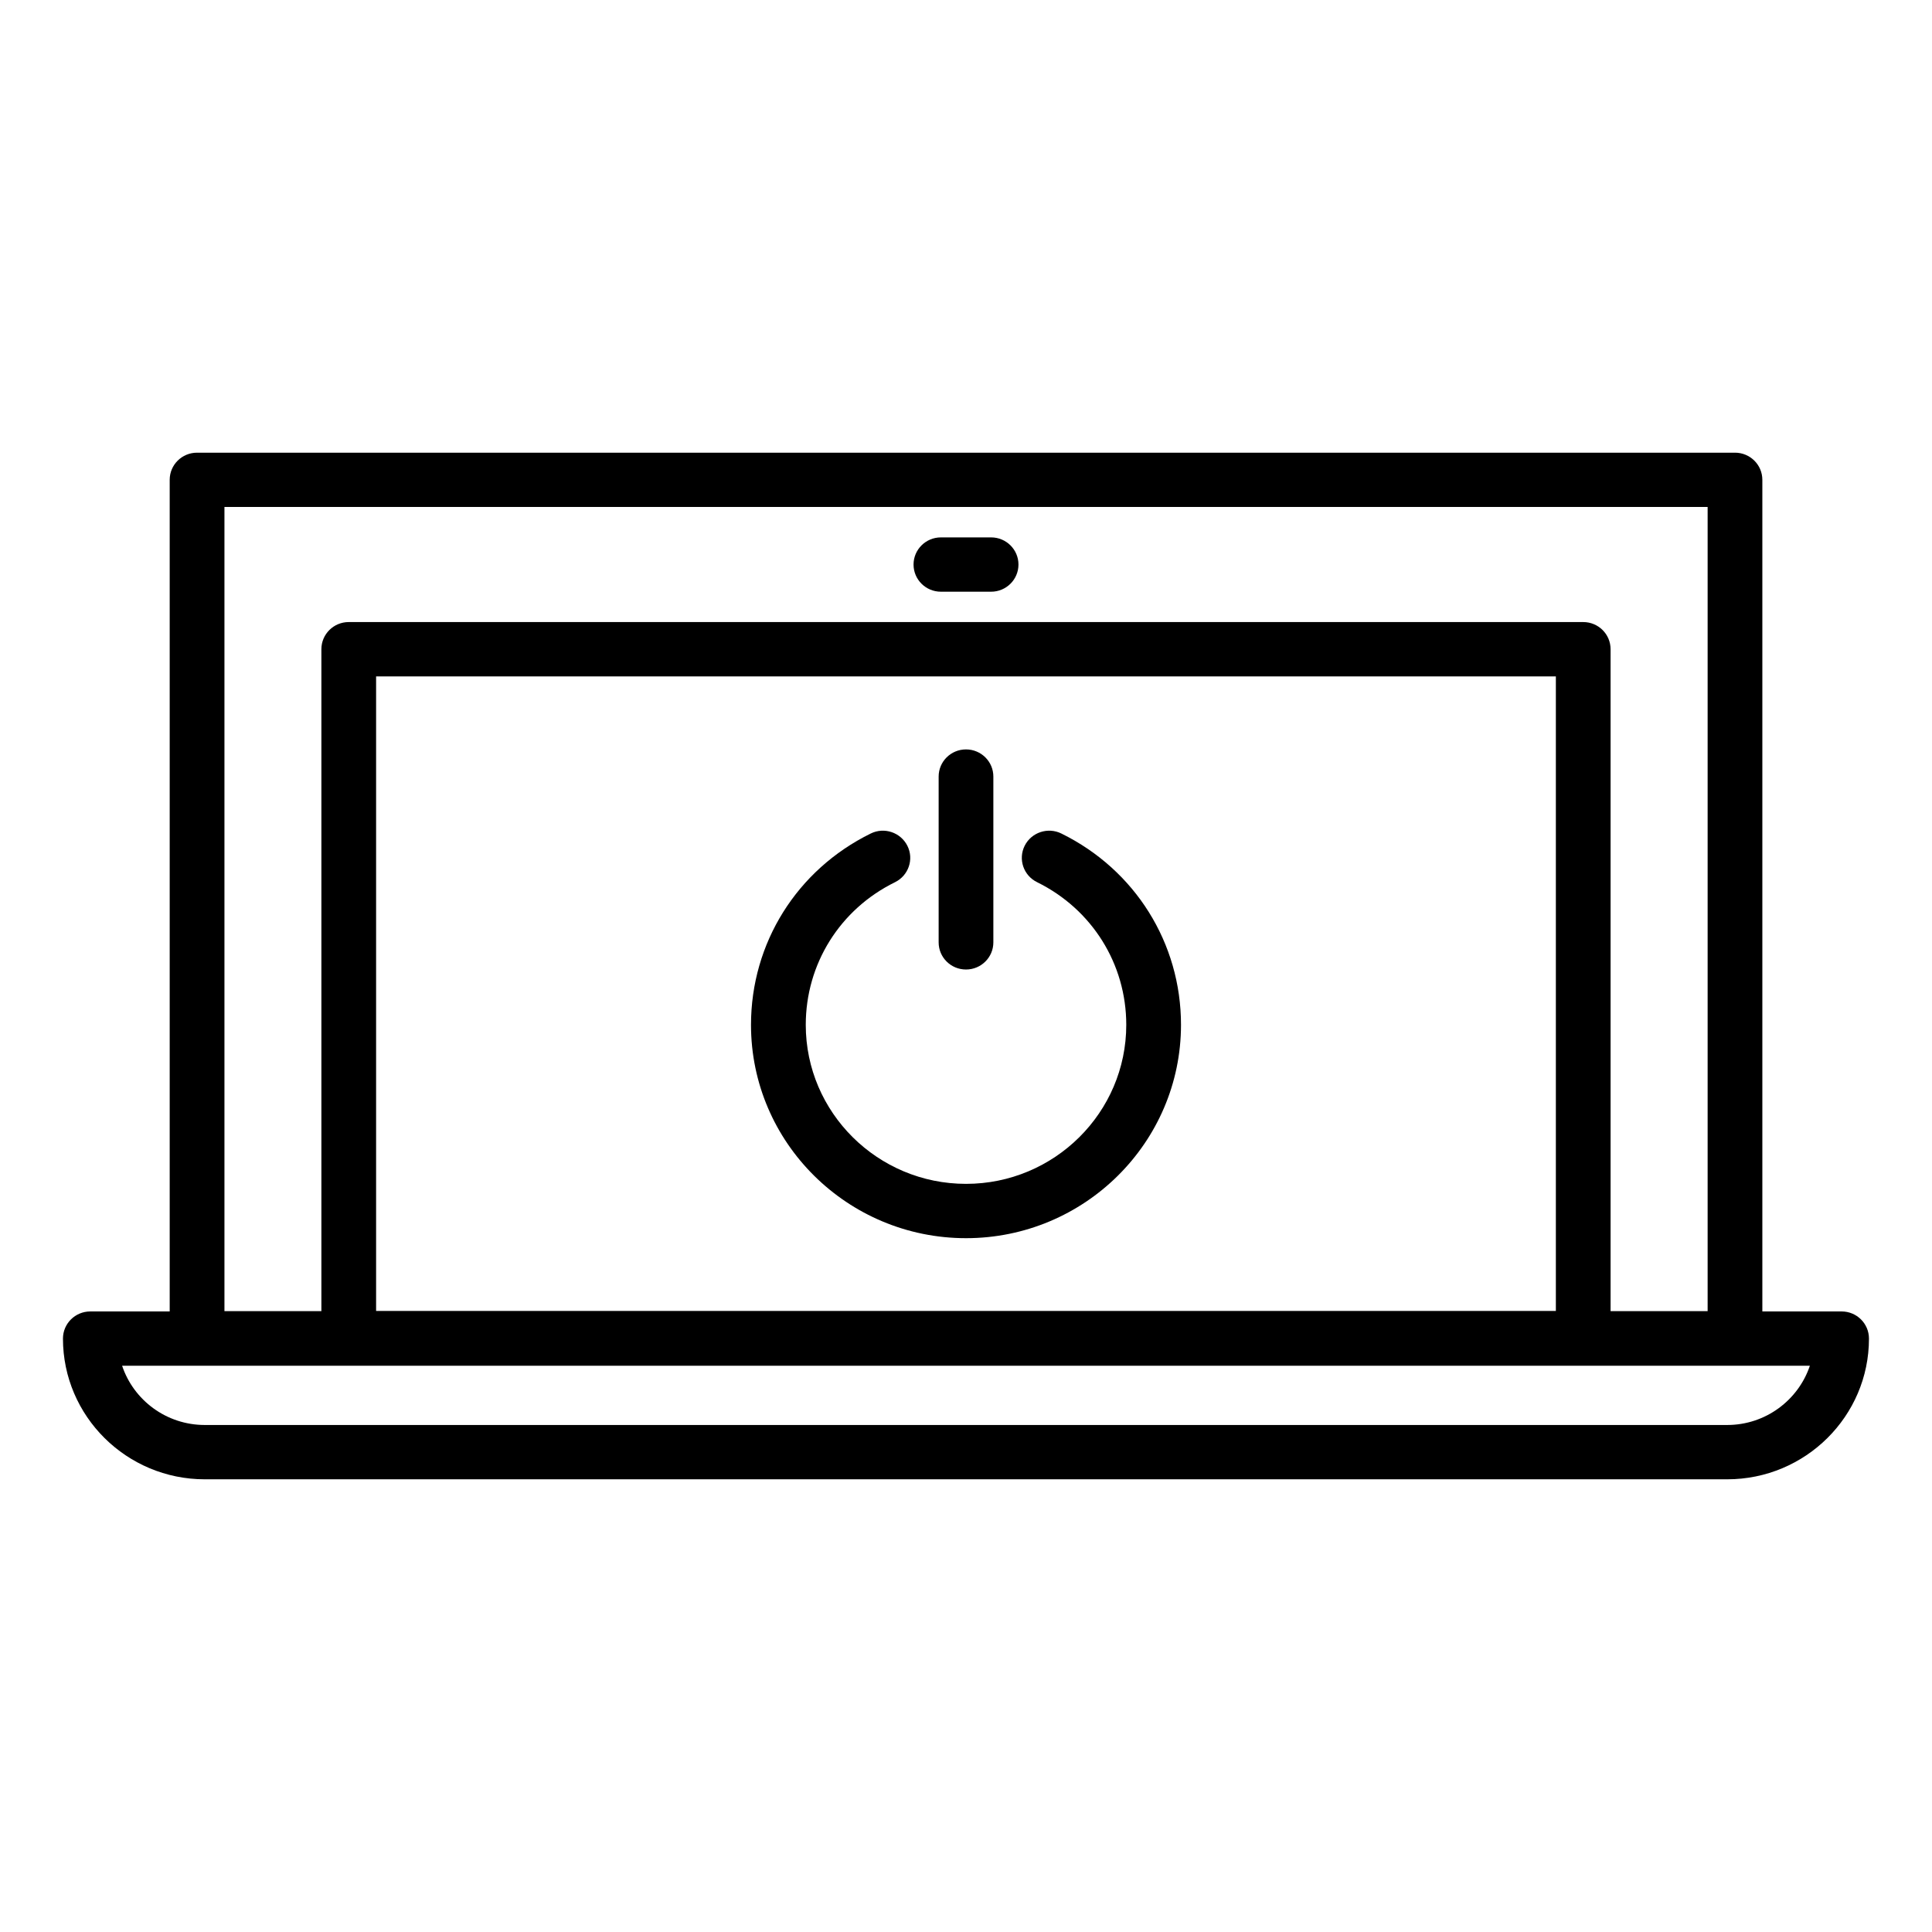 <?xml version="1.0" encoding="UTF-8"?>
<!-- Uploaded to: ICON Repo, www.svgrepo.com, Generator: ICON Repo Mixer Tools -->
<svg fill="#000000" width="800px" height="800px" version="1.1" viewBox="144 144 512 512" xmlns="http://www.w3.org/2000/svg">
 <g>
  <path d="m603.79 505.86h-407.57c-4.012 0-7.25-3.219-7.25-7.199v-227.5c0-3.977 3.238-7.195 7.25-7.195h407.57c4.012 0 7.25 3.219 7.25 7.195v227.5c0.004 3.981-3.242 7.199-7.25 7.199zm-400.31-14.395h393.06v-213.11h-393.06z"/>
  <path d="m563.57 505.86h-327.15c-4.012 0-7.25-3.219-7.25-7.199v-182.61c0-3.981 3.246-7.199 7.25-7.199h327.15c4.012 0 7.25 3.219 7.25 7.199v182.61c0 3.981-3.238 7.199-7.25 7.199zm-319.9-14.395h312.65v-168.21h-312.65z"/>
  <path d="m601.73 536.03h-403.47c-20.715 0-37.574-16.727-37.574-37.289 0-3.977 3.246-7.195 7.25-7.195h464.11c4.012 0 7.25 3.219 7.25 7.195 0.008 20.562-16.852 37.289-37.566 37.289zm-425.37-30.098c3.043 9.113 11.715 15.703 21.906 15.703h403.46c10.184 0 18.848-6.594 21.91-15.703z"/>
  <path d="m406.65 300.81h-13.301c-4.004 0-7.25-3.219-7.25-7.199 0-3.977 3.25-7.195 7.25-7.195h13.305c4.004 0 7.25 3.219 7.25 7.195 0 3.977-3.25 7.199-7.254 7.199z"/>
  <path d="m400 472.13c-31.414 0-56.977-25.352-56.977-56.531 0-21.66 12.152-41.09 31.73-50.707 3.582-1.773 7.93-0.301 9.715 3.258 1.785 3.559 0.309 7.875-3.281 9.645-14.59 7.164-23.652 21.66-23.652 37.805 0 23.23 19.051 42.137 42.473 42.137 23.41 0 42.465-18.906 42.465-42.137 0-16.152-9.07-30.641-23.641-37.816-3.598-1.762-5.062-6.082-3.285-9.645 1.785-3.566 6.16-5.004 9.719-3.25 19.559 9.617 31.711 29.043 31.711 50.703-0.012 31.188-25.566 56.539-56.977 56.539z"/>
  <path d="m400 400.93c-4.012 0-7.25-3.219-7.25-7.195v-43.938c0-3.977 3.246-7.195 7.25-7.195s7.25 3.219 7.25 7.195v43.938c0 3.977-3.242 7.195-7.25 7.195z"/>
 </g>
</svg>